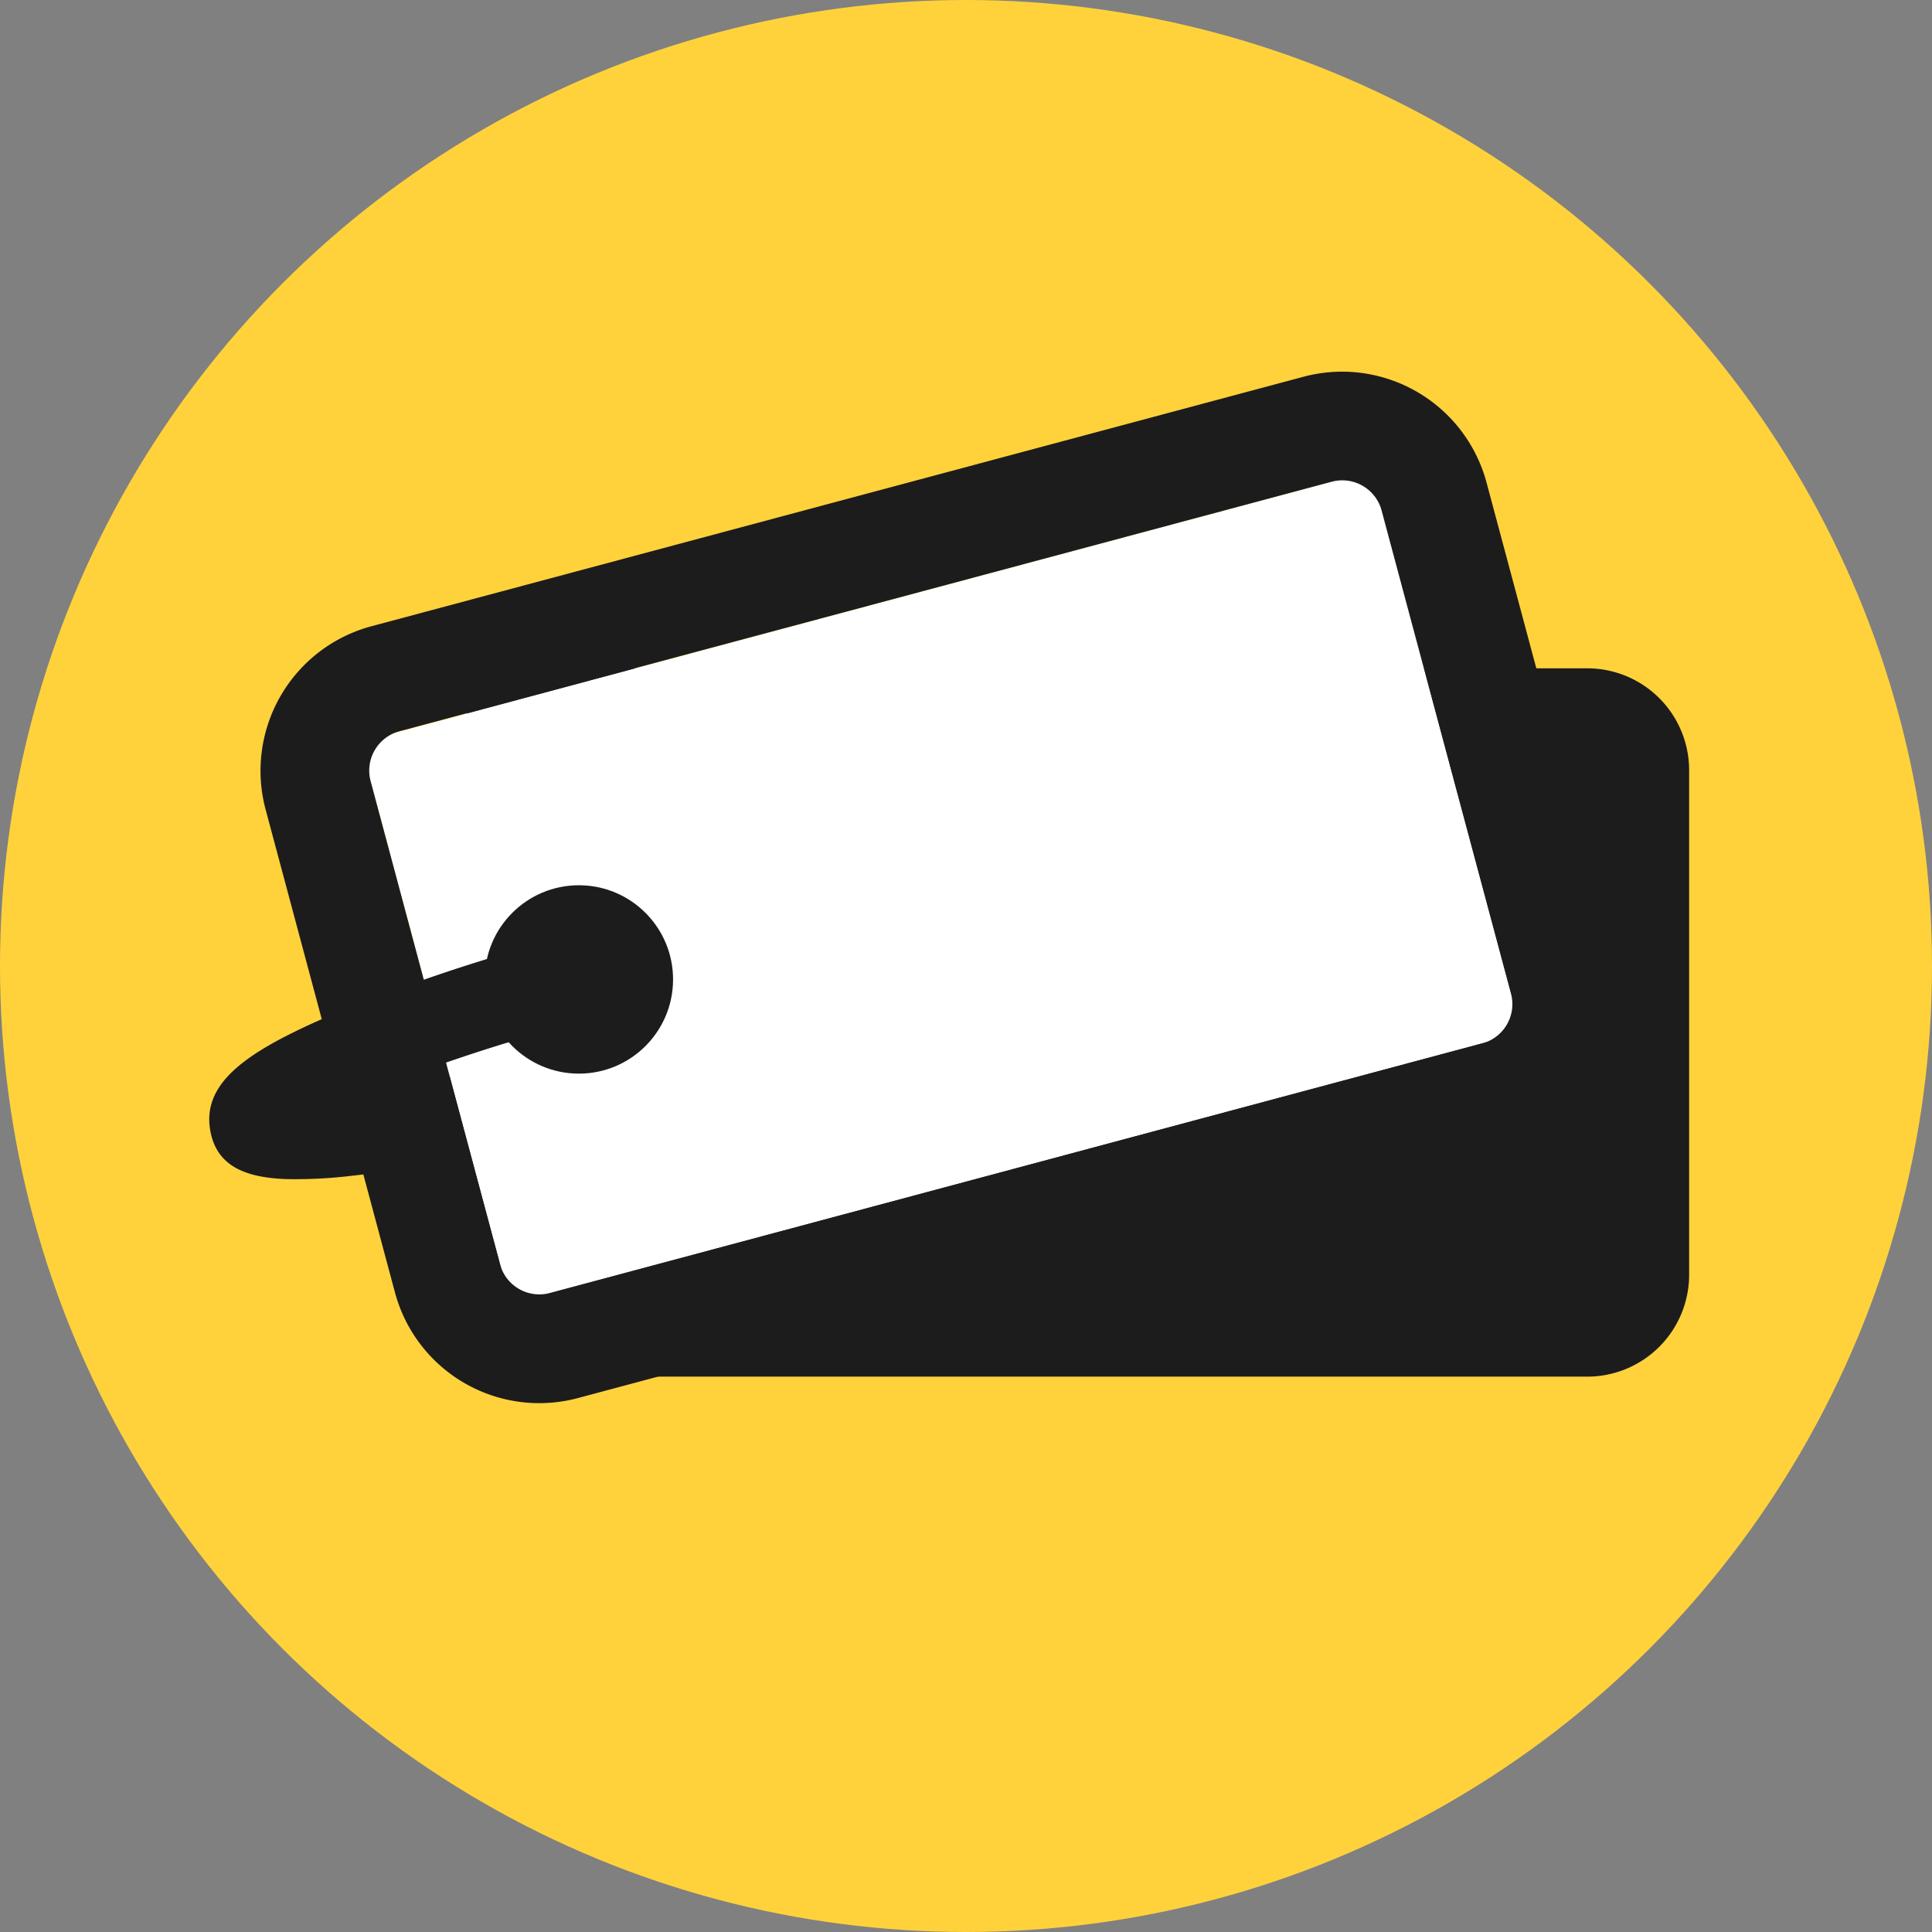 <svg id="icon_word" xmlns="http://www.w3.org/2000/svg" width="24" height="24" viewBox="0 0 24 24">
  <rect x="0" y="0" width="24" height="24" fill="#808080" stroke="none"/>
  <g id="_10_card" data-name="10_card" transform="translate(-504 -504)">
    <circle id="楕円形_157" data-name="楕円形 157" cx="12" cy="12" r="12" transform="translate(504 504)" fill="#ffd23c"/>
    <path id="パス_2673" data-name="パス 2673" d="M584.32,611.176H571.454a1.266,1.266,0,0,1-1.266-1.266v-6.267a1.266,1.266,0,0,1,1.266-1.266H584.32a1.266,1.266,0,0,1,1.266,1.266v6.267A1.266,1.266,0,0,1,584.32,611.176Z" transform="translate(-60.603 -90.075)" fill="#1c1c1c"/>
    <g id="グループ_2689" data-name="グループ 2689" transform="translate(507.236 508.617)">
      <rect id="長方形_676" data-name="長方形 676" width="13.002" height="7.223" transform="matrix(0.966, -0.259, 0.259, 0.966, 1.237, 4.602)" fill="#fff"/>
      <path id="パス_2674" data-name="パス 2674" d="M555.784,560.067a.506.506,0,0,1,.489.375l1.607,6a.506.506,0,0,1-.358.62l-11.581,3.1a.506.506,0,0,1-.62-.358l-1.607-6a.506.506,0,0,1,.358-.62l11.581-3.1a.506.506,0,0,1,.131-.017m0-1.35a1.857,1.857,0,0,0-.481.063l-11.581,3.1a1.859,1.859,0,0,0-1.313,2.274l1.607,6a1.856,1.856,0,0,0,2.274,1.313l11.581-3.1a1.859,1.859,0,0,0,1.313-2.274l-1.608-6a1.859,1.859,0,0,0-1.793-1.376Z" transform="translate(-542.346 -558.717)" fill="#1c1c1c"/>
    </g>
    <circle id="楕円形_158" data-name="楕円形 158" cx="1.17" cy="1.17" r="1.17" transform="translate(510.021 514.997)" fill="#1c1c1c"/>
    <path id="パス_2675" data-name="パス 2675" d="M537.656,642.114c-.29.058-.388-.03-.626.006a22,22,0,0,1,2.28-.738l.337-.089.185-1.148c-.237.057-.478.118-.722.184a21.116,21.116,0,0,0-2.891.983c-.946.418-1.509.8-1.395,1.4.079.417.411.572.938.592a5.825,5.825,0,0,0,.826-.042c.389-.042.835-.113,1.315-.208Z" transform="translate(-28.21 -124.657)" fill="#1c1c1c"/>
  </g>
</svg>
